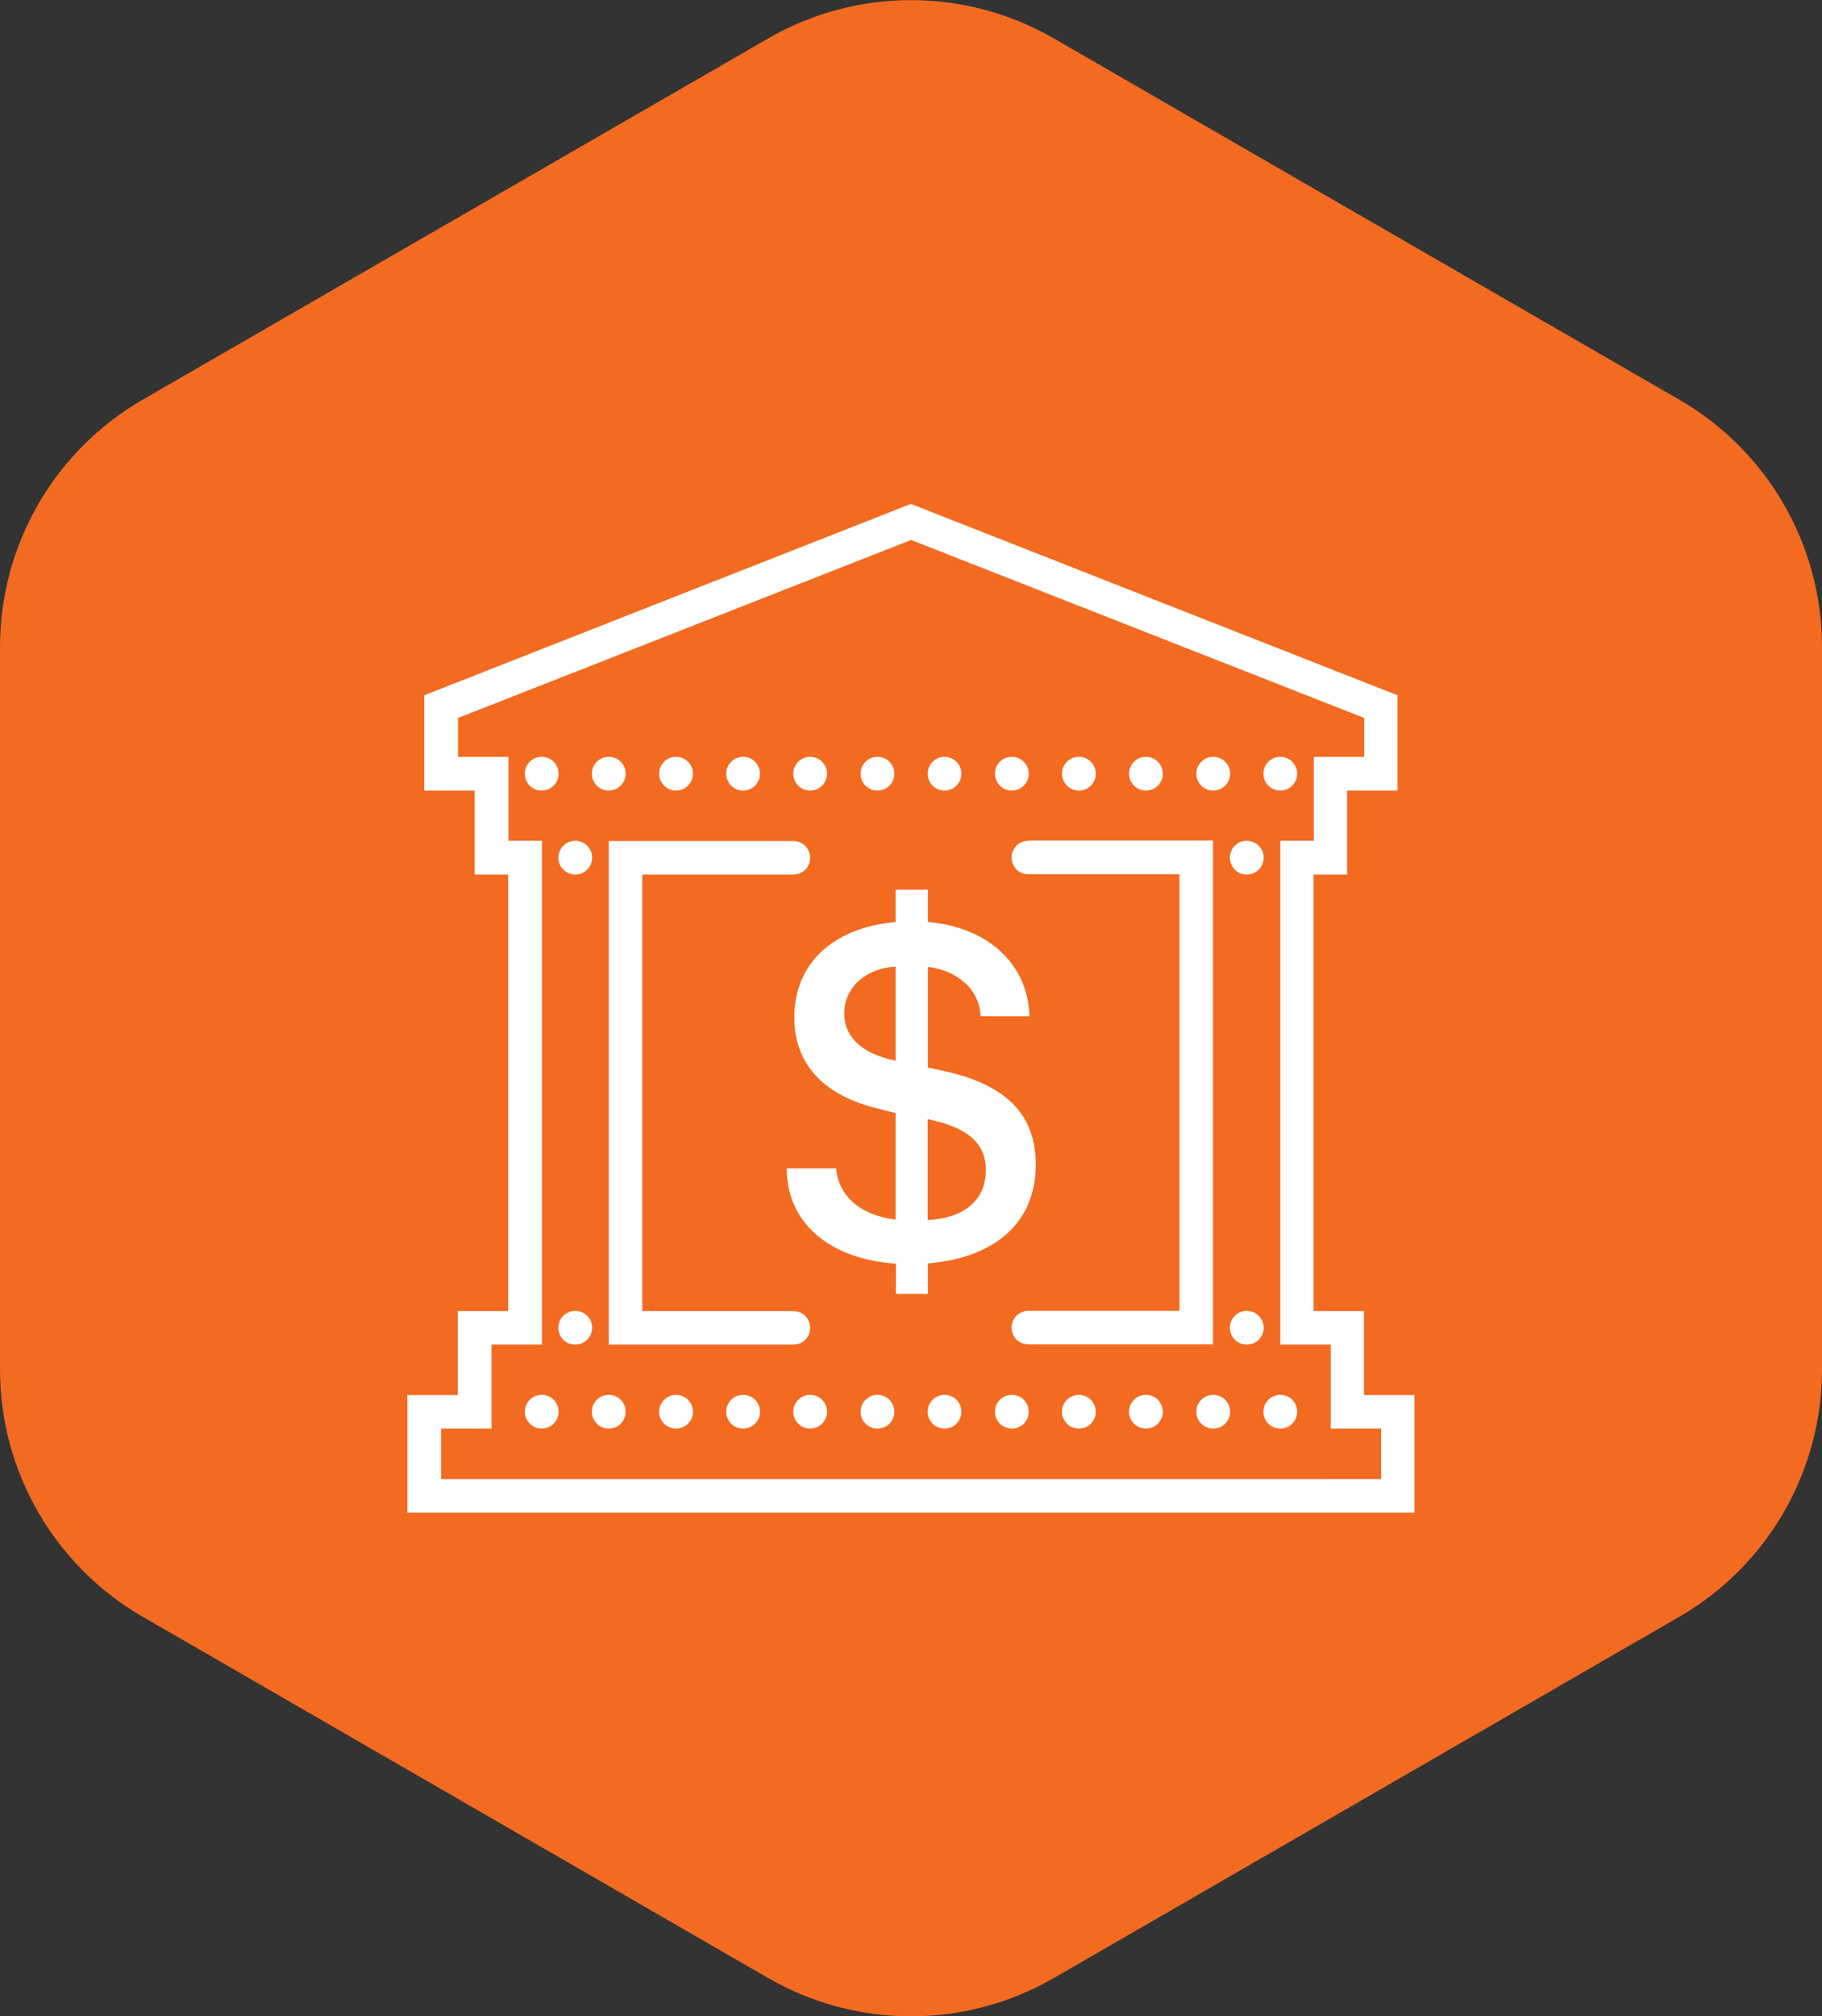 <?xml version="1.0" encoding="UTF-8"?>
<svg id="Calque_1" data-name="Calque 1" xmlns="http://www.w3.org/2000/svg" viewBox="0 0 72.28 79.95">
  <rect x="0" y="0" width="72.28" height="79.95" fill="#333333" stroke="none"/>
  <path d="M66.62,15.85L41.8,1.52c-3.5-2.02-7.82-2.02-11.32,0L5.66,15.85c-3.5,2.02-5.66,5.76-5.66,9.8v28.66c0,4.04,2.16,7.78,5.66,9.8l24.82,14.33c3.5,2.02,7.82,2.02,11.32,0l24.82-14.33c3.5-2.02,5.66-5.76,5.66-9.8v-28.66c0-4.04-2.16-7.78-5.66-9.8Z" fill="#f26b21"/>
  <g id="surface6286">
    <path d="M36.14,19.98l-19.31,7.59v3.78h2v3.33h1.33v17.31h-2v3.33h-2v4.66h39.95v-4.66h-2v-3.33h-2v-17.31h1.33v-3.33h2v-3.78l-19.31-7.59ZM36.14,21.41l17.98,7.06v1.54h-2v3.33h-1.33v19.98h2v3.33h2v2H17.5v-2h2v-3.33h2v-19.98h-1.33v-3.33h-2v-1.54l17.98-7.06ZM21.49,30.01c-.37,0-.67.3-.67.67s.3.67.67.67.67-.3.67-.67-.3-.67-.67-.67ZM24.15,30.01c-.37,0-.67.3-.67.67s.3.67.67.67.67-.3.67-.67-.3-.67-.67-.67ZM26.82,30.01c-.37,0-.67.3-.67.67s.3.67.67.67.67-.3.67-.67-.3-.67-.67-.67ZM29.48,30.01c-.37,0-.67.3-.67.67s.3.67.67.67.67-.3.67-.67-.3-.67-.67-.67ZM32.14,30.01c-.37,0-.67.3-.67.67s.3.67.67.67.67-.3.67-.67-.3-.67-.67-.67ZM34.81,30.01c-.37,0-.67.3-.67.67s.3.67.67.67.67-.3.67-.67-.3-.67-.67-.67ZM37.47,30.01c-.37,0-.67.3-.67.67s.3.67.67.67.67-.3.67-.67-.3-.67-.67-.67ZM40.14,30.01c-.37,0-.67.3-.67.67s.3.67.67.67.67-.3.67-.67-.3-.67-.67-.67ZM42.8,30.01c-.37,0-.67.3-.67.67s.3.67.67.67.67-.3.67-.67-.3-.67-.67-.67ZM45.46,30.01c-.37,0-.67.3-.67.67s.3.67.67.67.67-.3.67-.67-.3-.67-.67-.67ZM48.13,30.01c-.37,0-.67.3-.67.67s.3.67.67.67.67-.3.67-.67-.3-.67-.67-.67ZM50.79,30.01c-.37,0-.67.3-.67.67s.3.67.67.67.67-.3.67-.67-.3-.67-.67-.67ZM22.82,33.34c-.37,0-.67.3-.67.67s.3.67.67.67.67-.3.67-.67-.3-.67-.67-.67ZM24.15,33.34v19.98h7.32c.24,0,.46-.12.58-.33.12-.21.12-.46,0-.67-.12-.21-.34-.33-.58-.33h-5.99v-17.31h5.99c.24,0,.46-.12.58-.33.12-.21.12-.46,0-.67-.12-.21-.34-.33-.58-.33h-7.32ZM40.8,33.34c-.24,0-.46.12-.58.33-.12.21-.12.46,0,.67.12.21.34.33.58.33h5.99v17.31h-5.99c-.24,0-.46.12-.58.33-.12.21-.12.46,0,.67.12.21.34.33.58.33h7.32v-19.98h-7.32ZM49.46,33.34c-.37,0-.67.3-.67.67s.3.67.67.67.67-.3.67-.67-.3-.67-.67-.67ZM35.53,35.28v1.28c-2.5.23-4.02,1.65-4.02,3.79,0,1.81,1.13,3.05,3.2,3.58l.82.21v4.22c-1.38-.16-2.27-.93-2.36-2.03h-1.96c0,2.15,1.68,3.6,4.33,3.78v1.2h1.27v-1.21c2.71-.23,4.28-1.65,4.28-3.92,0-1.92-1.09-3.09-3.42-3.66l-.86-.19v-3.99c1.22.15,2.06.94,2.09,1.96h1.94c-.06-2.07-1.63-3.53-4.03-3.74v-1.28h-1.27ZM35.53,38.33v3.73c-1.33-.27-2.04-.93-2.04-1.88,0-1.01.85-1.79,2.04-1.85ZM36.8,44.38c1.58.32,2.31.95,2.31,2.02,0,1.18-.84,1.9-2.31,1.98v-4ZM22.82,51.98c-.37,0-.67.3-.67.67s.3.67.67.67.67-.3.67-.67-.3-.67-.67-.67ZM49.46,51.98c-.37,0-.67.3-.67.67s.3.67.67.67.67-.3.67-.67-.3-.67-.67-.67ZM21.49,55.31c-.37,0-.67.3-.67.67s.3.67.67.67.67-.3.67-.67-.3-.67-.67-.67ZM24.15,55.31c-.37,0-.67.3-.67.67s.3.67.67.67.67-.3.67-.67-.3-.67-.67-.67ZM26.82,55.31c-.37,0-.67.3-.67.67s.3.67.67.67.67-.3.67-.67-.3-.67-.67-.67ZM29.48,55.31c-.37,0-.67.3-.67.67s.3.67.67.67.67-.3.67-.67-.3-.67-.67-.67ZM32.14,55.31c-.37,0-.67.3-.67.67s.3.67.67.67.67-.3.67-.67-.3-.67-.67-.67ZM34.81,55.31c-.37,0-.67.3-.67.67s.3.67.67.67.67-.3.67-.67-.3-.67-.67-.67ZM37.47,55.31c-.37,0-.67.3-.67.67s.3.67.67.67.67-.3.67-.67-.3-.67-.67-.67ZM40.14,55.31c-.37,0-.67.3-.67.67s.3.67.67.67.67-.3.67-.67-.3-.67-.67-.67ZM42.8,55.31c-.37,0-.67.3-.67.67s.3.67.67.67.67-.3.67-.67-.3-.67-.67-.67ZM45.46,55.31c-.37,0-.67.3-.67.67s.3.67.67.67.67-.3.67-.67-.3-.67-.67-.67ZM48.13,55.31c-.37,0-.67.3-.67.67s.3.67.67.67.67-.3.67-.67-.3-.67-.67-.67ZM50.79,55.31c-.37,0-.67.3-.67.67s.3.67.67.67.67-.3.67-.67-.3-.67-.67-.67Z" fill="#fff"/>
  </g>
</svg>